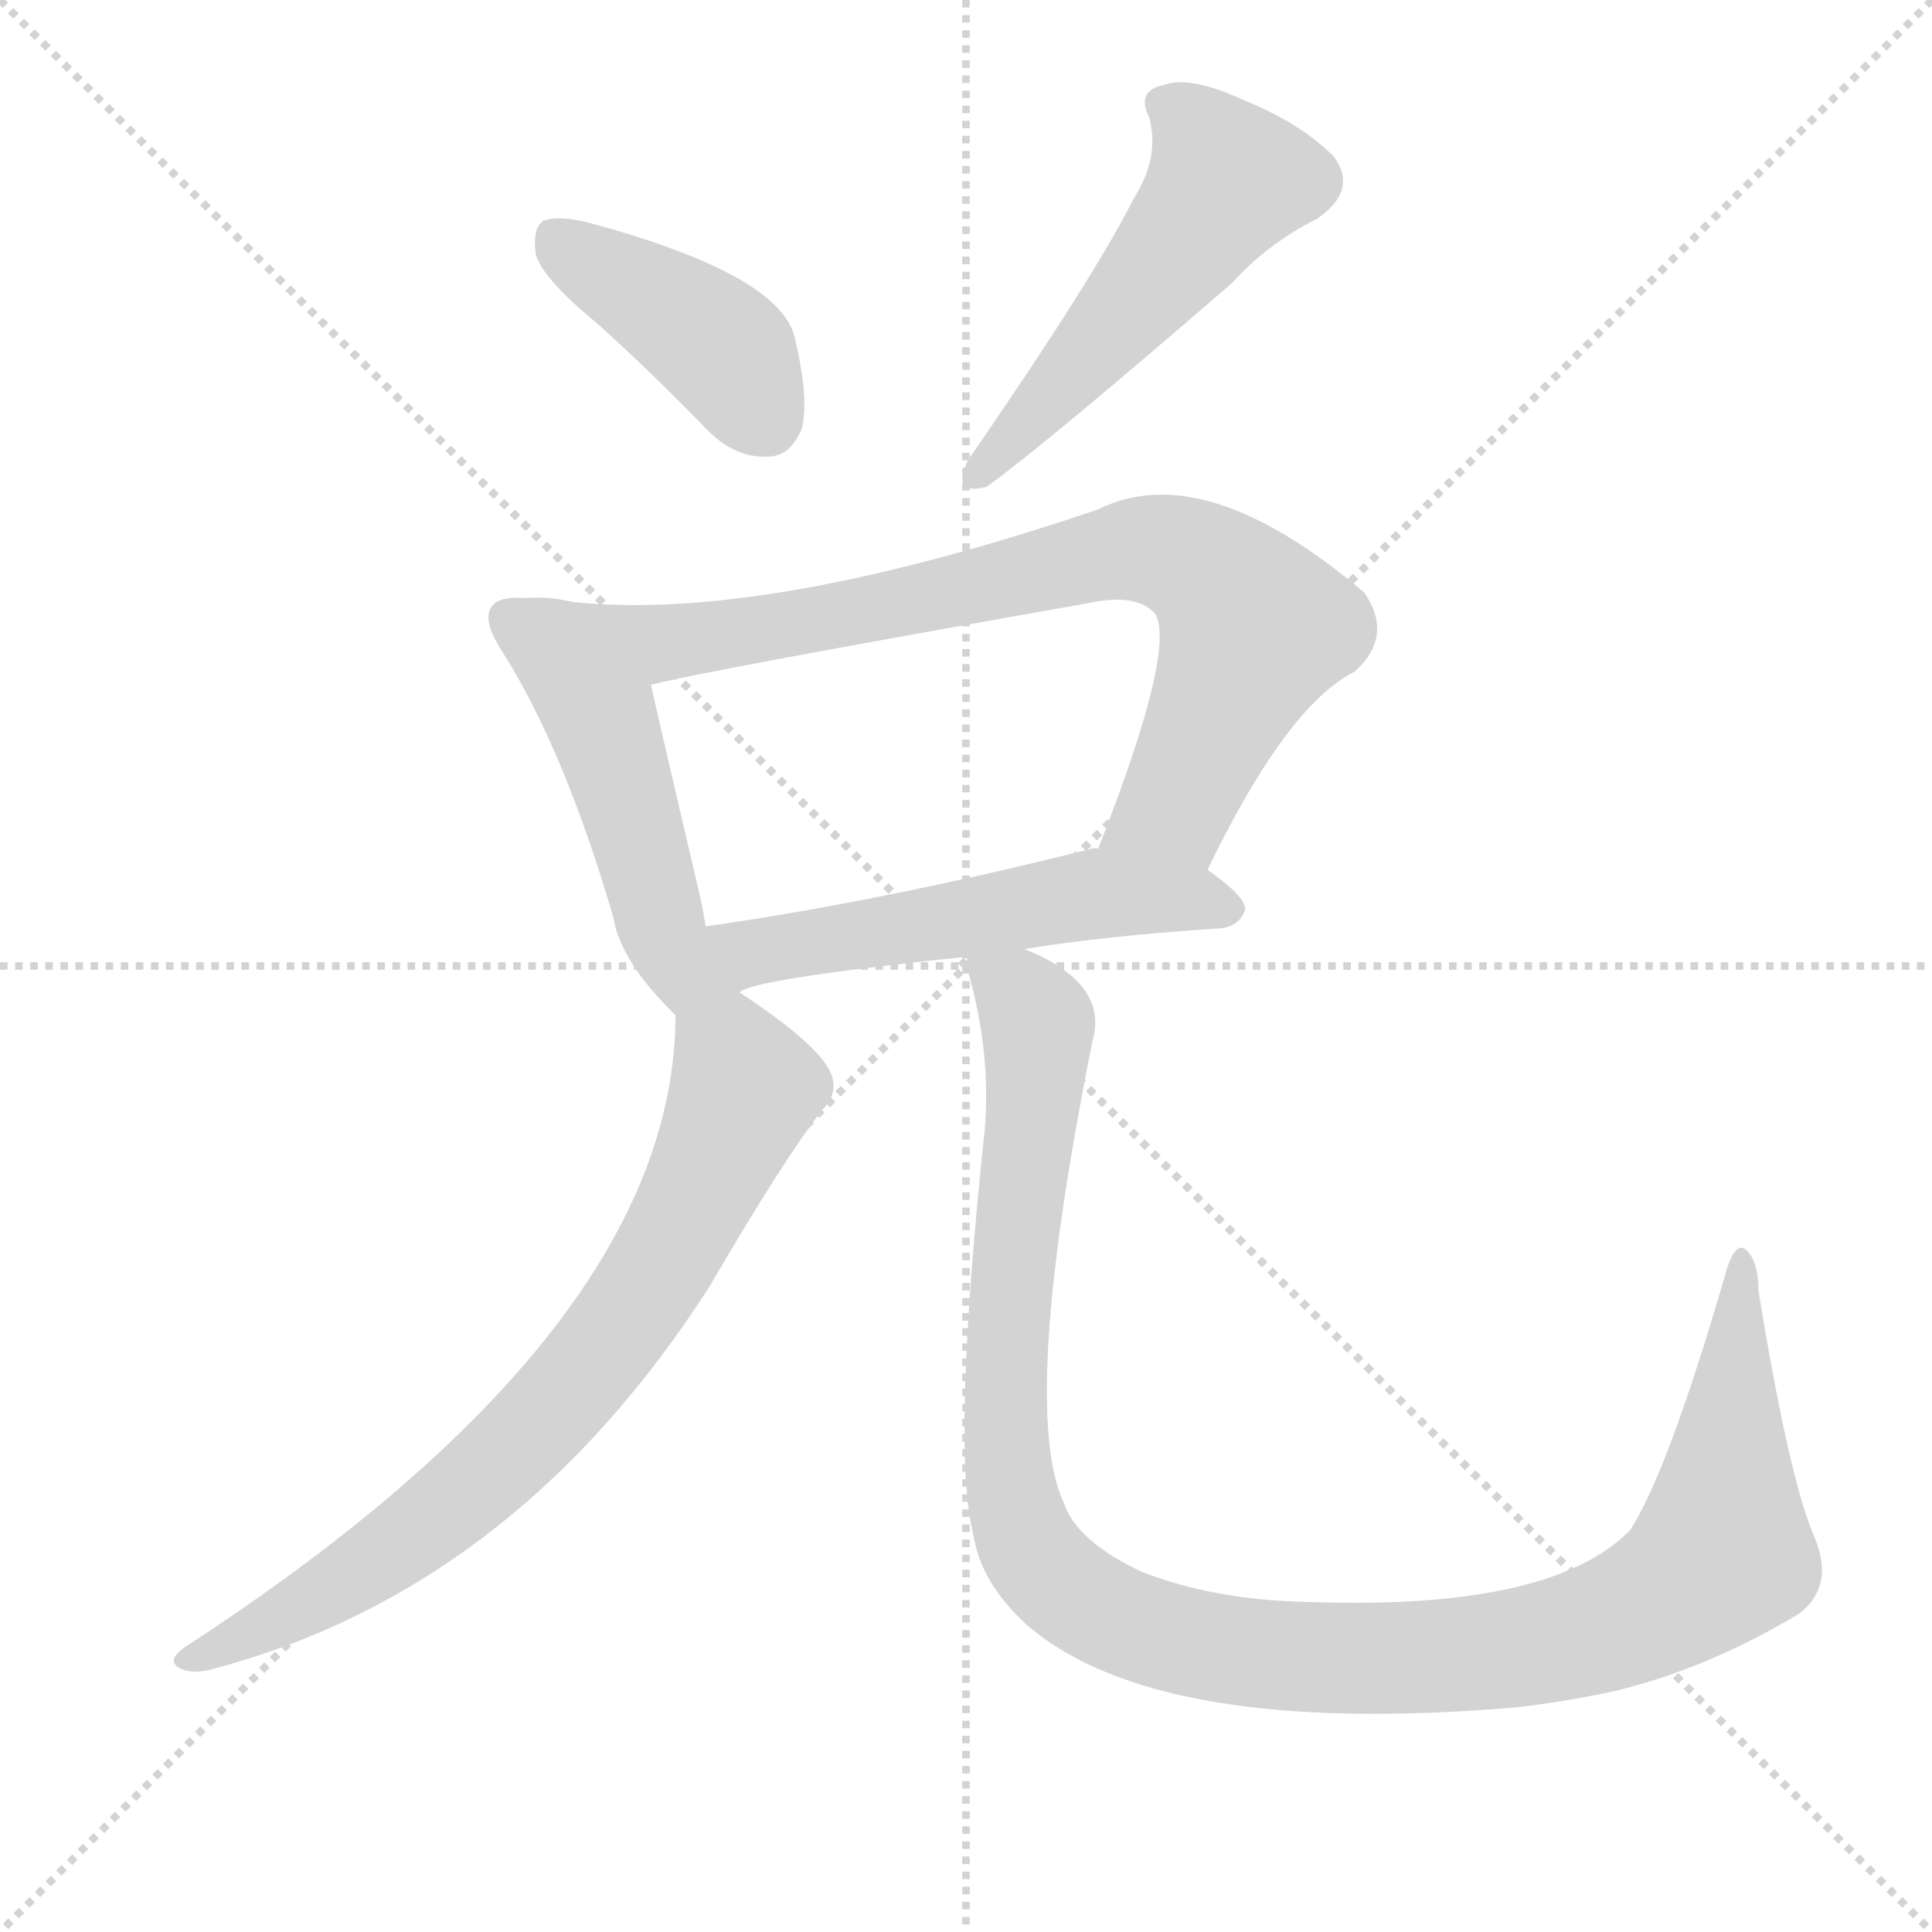 <svg version="1.1" viewBox="0 0 1024 1024" xmlns="http://www.w3.org/2000/svg">
  <g stroke="lightgray" stroke-dasharray="1,1" stroke-width="1" transform="scale(4, 4)">
    <line x1="0" y1="0" x2="256" y2="256"></line>
    <line x1="256" y1="0" x2="0" y2="256"></line>
    <line x1="128" y1="0" x2="128" y2="256"></line>
    <line x1="0" y1="128" x2="256" y2="128"></line>
  </g>
  <g transform="scale(1, -1) translate(0, -900)">
    <style type="text/css">
      
        @keyframes keyframes0 {
          from {
            stroke: blue;
            stroke-dashoffset: 407;
            stroke-width: 128;
          }
          57% {
            animation-timing-function: step-end;
            stroke: blue;
            stroke-dashoffset: 0;
            stroke-width: 128;
          }
          to {
            stroke: black;
            stroke-width: 1024;
          }
        }
        #make-me-a-hanzi-animation-0 {
          animation: keyframes0 0.581s both;
          animation-delay: 0s;
          animation-timing-function: linear;
        }
      
        @keyframes keyframes1 {
          from {
            stroke: blue;
            stroke-dashoffset: 513;
            stroke-width: 128;
          }
          63% {
            animation-timing-function: step-end;
            stroke: blue;
            stroke-dashoffset: 0;
            stroke-width: 128;
          }
          to {
            stroke: black;
            stroke-width: 1024;
          }
        }
        #make-me-a-hanzi-animation-1 {
          animation: keyframes1 0.667s both;
          animation-delay: 0.581s;
          animation-timing-function: linear;
        }
      
        @keyframes keyframes2 {
          from {
            stroke: blue;
            stroke-dashoffset: 495;
            stroke-width: 128;
          }
          62% {
            animation-timing-function: step-end;
            stroke: blue;
            stroke-dashoffset: 0;
            stroke-width: 128;
          }
          to {
            stroke: black;
            stroke-width: 1024;
          }
        }
        #make-me-a-hanzi-animation-2 {
          animation: keyframes2 0.653s both;
          animation-delay: 1.249s;
          animation-timing-function: linear;
        }
      
        @keyframes keyframes3 {
          from {
            stroke: blue;
            stroke-dashoffset: 775;
            stroke-width: 128;
          }
          72% {
            animation-timing-function: step-end;
            stroke: blue;
            stroke-dashoffset: 0;
            stroke-width: 128;
          }
          to {
            stroke: black;
            stroke-width: 1024;
          }
        }
        #make-me-a-hanzi-animation-3 {
          animation: keyframes3 0.881s both;
          animation-delay: 1.902s;
          animation-timing-function: linear;
        }
      
        @keyframes keyframes4 {
          from {
            stroke: blue;
            stroke-dashoffset: 531;
            stroke-width: 128;
          }
          63% {
            animation-timing-function: step-end;
            stroke: blue;
            stroke-dashoffset: 0;
            stroke-width: 128;
          }
          to {
            stroke: black;
            stroke-width: 1024;
          }
        }
        #make-me-a-hanzi-animation-4 {
          animation: keyframes4 0.682s both;
          animation-delay: 2.782s;
          animation-timing-function: linear;
        }
      
        @keyframes keyframes5 {
          from {
            stroke: blue;
            stroke-dashoffset: 734;
            stroke-width: 128;
          }
          70% {
            animation-timing-function: step-end;
            stroke: blue;
            stroke-dashoffset: 0;
            stroke-width: 128;
          }
          to {
            stroke: black;
            stroke-width: 1024;
          }
        }
        #make-me-a-hanzi-animation-5 {
          animation: keyframes5 0.847s both;
          animation-delay: 3.464s;
          animation-timing-function: linear;
        }
      
        @keyframes keyframes6 {
          from {
            stroke: blue;
            stroke-dashoffset: 1127;
            stroke-width: 128;
          }
          79% {
            animation-timing-function: step-end;
            stroke: blue;
            stroke-dashoffset: 0;
            stroke-width: 128;
          }
          to {
            stroke: black;
            stroke-width: 1024;
          }
        }
        #make-me-a-hanzi-animation-6 {
          animation: keyframes6 1.167s both;
          animation-delay: 4.312s;
          animation-timing-function: linear;
        }
      
    </style>
    
      <path d="M 316 729 Q 344 704 375 672 Q 390 657 407 658 Q 419 658 425 673 Q 429 689 421 722 Q 412 755 312 782 Q 296 786 288 783 Q 282 779 284 765 Q 288 752 316 729 Z" fill="lightgray"></path>
    
      <path d="M 601 795 Q 580 753 513 656 Q 504 637 523 642 Q 556 666 653 750 Q 672 771 698 784 Q 720 799 707 817 Q 689 835 659 847 Q 631 860 617 855 Q 602 852 609 838 Q 615 817 601 795 Z" fill="lightgray"></path>
    
      <path d="M 303 581 Q 291 584 278 583 Q 265 584 261 579 Q 255 572 266 555 Q 299 503 325 414 Q 329 390 358 362 C 394 326 383 355 374 409 Q 373 416 371 425 Q 352 506 345 537 C 338 566 332 575 303 581 Z" fill="lightgray"></path>
    
      <path d="M 640 439 Q 682 526 718 544 Q 739 563 723 586 Q 638 658 582 630 Q 405 570 303 581 C 273 583 316 530 345 537 Q 366 543 575 580 Q 602 586 612 575 Q 624 557 582 450 C 571 422 627 412 640 439 Z" fill="lightgray"></path>
    
      <path d="M 543 397 Q 586 404 647 408 Q 657 409 660 418 Q 660 425 640 439 L 582 450 Q 581 451 578 450 Q 466 422 374 409 C 344 405 364 363 392 374 Q 398 381 513 393 L 543 397 Z" fill="lightgray"></path>
    
      <path d="M 358 362 Q 358 196 98 27 Q 88 20 95 16 Q 102 12 115 16 Q 274 59 376 218 Q 415 285 436 312 Q 445 321 440 332 Q 433 347 392 374 C 367 391 359 392 358 362 Z" fill="lightgray"></path>
    
      <path d="M 513 393 Q 512 389 515 378 Q 525 339 522 302 Q 504 133 516 86 Q 520 61 544 39 Q 613 -21 803 -5 Q 830 -2 857 4 Q 906 16 954 45 Q 973 60 961 87 Q 948 118 932 216 Q 932 232 925 238 Q 919 242 914 223 Q 884 120 864 89 Q 822 46 692 51 Q 643 52 605 67 Q 571 83 564 103 Q 540 154 579 348 Q 588 379 543 397 C 517 412 509 416 513 393 Z" fill="lightgray"></path>
    
    
      <clipPath id="make-me-a-hanzi-clip-0">
        <path d="M 316 729 Q 344 704 375 672 Q 390 657 407 658 Q 419 658 425 673 Q 429 689 421 722 Q 412 755 312 782 Q 296 786 288 783 Q 282 779 284 765 Q 288 752 316 729 Z"></path>
      </clipPath>
      <path clip-path="url(#make-me-a-hanzi-clip-0)" d="M 294 775 L 383 715 L 406 678" fill="none" id="make-me-a-hanzi-animation-0" stroke-dasharray="279 558" stroke-linecap="round"></path>
    
      <clipPath id="make-me-a-hanzi-clip-1">
        <path d="M 601 795 Q 580 753 513 656 Q 504 637 523 642 Q 556 666 653 750 Q 672 771 698 784 Q 720 799 707 817 Q 689 835 659 847 Q 631 860 617 855 Q 602 852 609 838 Q 615 817 601 795 Z"></path>
      </clipPath>
      <path clip-path="url(#make-me-a-hanzi-clip-1)" d="M 617 845 L 640 824 L 650 805 L 584 719 L 518 649" fill="none" id="make-me-a-hanzi-animation-1" stroke-dasharray="385 770" stroke-linecap="round"></path>
    
      <clipPath id="make-me-a-hanzi-clip-2">
        <path d="M 303 581 Q 291 584 278 583 Q 265 584 261 579 Q 255 572 266 555 Q 299 503 325 414 Q 329 390 358 362 C 394 326 383 355 374 409 Q 373 416 371 425 Q 352 506 345 537 C 338 566 332 575 303 581 Z"></path>
      </clipPath>
      <path clip-path="url(#make-me-a-hanzi-clip-2)" d="M 269 573 L 292 559 L 310 535 L 320 517 L 351 406 L 363 386 L 384 377" fill="none" id="make-me-a-hanzi-animation-2" stroke-dasharray="367 734" stroke-linecap="round"></path>
    
      <clipPath id="make-me-a-hanzi-clip-3">
        <path d="M 640 439 Q 682 526 718 544 Q 739 563 723 586 Q 638 658 582 630 Q 405 570 303 581 C 273 583 316 530 345 537 Q 366 543 575 580 Q 602 586 612 575 Q 624 557 582 450 C 571 422 627 412 640 439 Z"></path>
      </clipPath>
      <path clip-path="url(#make-me-a-hanzi-clip-3)" d="M 308 576 L 353 559 L 605 609 L 631 603 L 665 567 L 627 480 L 607 463 L 591 459" fill="none" id="make-me-a-hanzi-animation-3" stroke-dasharray="647 1294" stroke-linecap="round"></path>
    
      <clipPath id="make-me-a-hanzi-clip-4">
        <path d="M 543 397 Q 586 404 647 408 Q 657 409 660 418 Q 660 425 640 439 L 582 450 Q 581 451 578 450 Q 466 422 374 409 C 344 405 364 363 392 374 Q 398 381 513 393 L 543 397 Z"></path>
      </clipPath>
      <path clip-path="url(#make-me-a-hanzi-clip-4)" d="M 381 405 L 401 395 L 580 426 L 651 419" fill="none" id="make-me-a-hanzi-animation-4" stroke-dasharray="403 806" stroke-linecap="round"></path>
    
      <clipPath id="make-me-a-hanzi-clip-5">
        <path d="M 358 362 Q 358 196 98 27 Q 88 20 95 16 Q 102 12 115 16 Q 274 59 376 218 Q 415 285 436 312 Q 445 321 440 332 Q 433 347 392 374 C 367 391 359 392 358 362 Z"></path>
      </clipPath>
      <path clip-path="url(#make-me-a-hanzi-clip-5)" d="M 367 356 L 388 340 L 394 321 L 357 241 L 310 172 L 267 127 L 210 80 L 101 20" fill="none" id="make-me-a-hanzi-animation-5" stroke-dasharray="606 1212" stroke-linecap="round"></path>
    
      <clipPath id="make-me-a-hanzi-clip-6">
        <path d="M 513 393 Q 512 389 515 378 Q 525 339 522 302 Q 504 133 516 86 Q 520 61 544 39 Q 613 -21 803 -5 Q 830 -2 857 4 Q 906 16 954 45 Q 973 60 961 87 Q 948 118 932 216 Q 932 232 925 238 Q 919 242 914 223 Q 884 120 864 89 Q 822 46 692 51 Q 643 52 605 67 Q 571 83 564 103 Q 540 154 579 348 Q 588 379 543 397 C 517 412 509 416 513 393 Z"></path>
      </clipPath>
      <path clip-path="url(#make-me-a-hanzi-clip-6)" d="M 522 387 L 550 358 L 533 187 L 538 101 L 558 63 L 602 38 L 649 26 L 730 20 L 818 29 L 879 50 L 913 80 L 924 231" fill="none" id="make-me-a-hanzi-animation-6" stroke-dasharray="999 1998" stroke-linecap="round"></path>
    
  </g>
</svg>